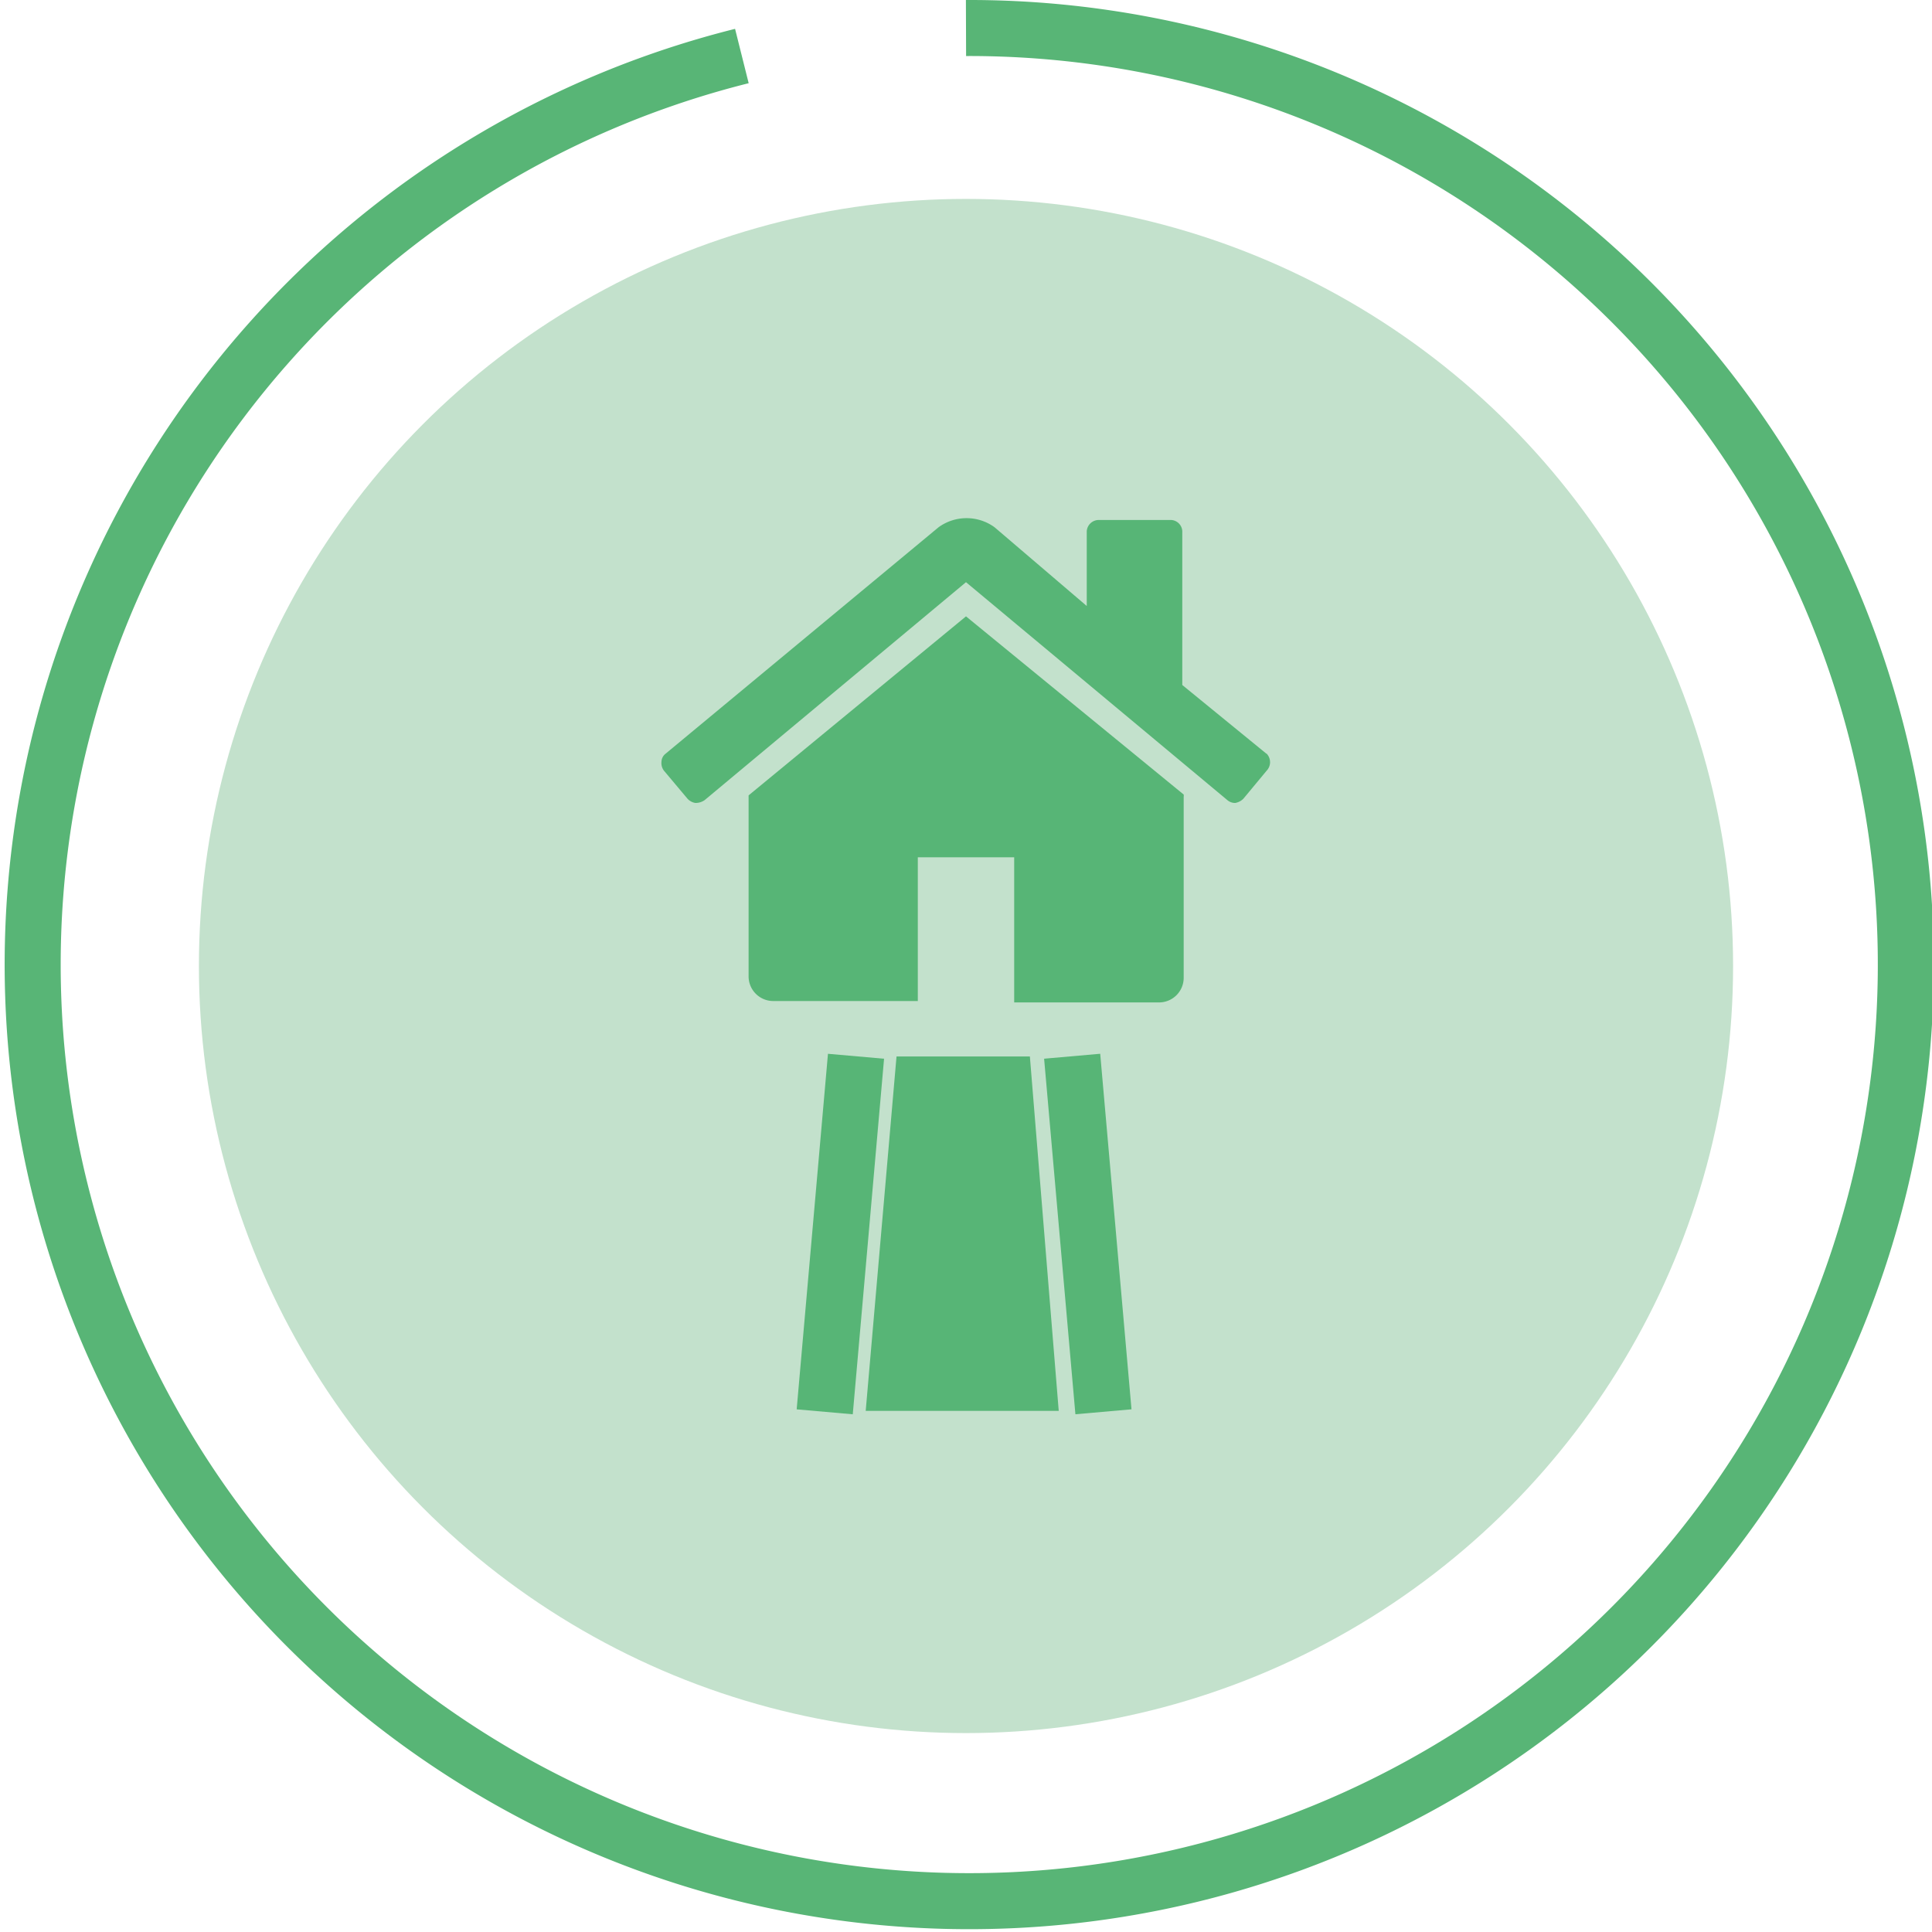 <svg xmlns="http://www.w3.org/2000/svg" viewBox="0 0 68.96 68.96"><defs><style>.cls-1{fill:none;stroke:#58b576;stroke-miterlimit:10;stroke-width:2px;}.cls-2{fill:#c3e1cc;}.cls-3{fill:#57b576;}</style></defs><g id="Layer_2" data-name="Layer 2"><g id="Layer_1-2" data-name="Layer 1"><g id="Abords_Extérieurs_-_95" data-name="Abords &amp; Extérieurs - 95"><path class="cls-1" d="M34.48,1a33.43,33.43,0,1,1-8,1"/><circle id="Icon.BG" class="cls-2" cx="34.48" cy="34.48" r="27.38"/><path id="Tracé_10303" data-name="Tracé 10303" class="cls-3" d="M32,37.71l-1.1,12.65h6.89L36.76,37.71Z"/><g id="Groupe_11163" data-name="Groupe 11163"><g id="home"><g id="Groupe_11162" data-name="Groupe 11162"><g id="Tracé_10301" data-name="Tracé 10301"><path class="cls-3" d="M34.48,22l-7.76,6.39v0a.06.06,0,0,0,0,0v6.47a.88.88,0,0,0,.86.87h5.18V30.6H36.2v5.18h5.18a.88.88,0,0,0,.87-.86V28.44a.24.24,0,0,0,0-.08Z"/></g><g id="Tracé_10302" data-name="Tracé 10302"><path class="cls-3" d="M45.2,26.9l-3-2.45V19a.42.42,0,0,0-.4-.44H39.22a.43.43,0,0,0-.43.4v2.67L35.5,18.82a1.7,1.7,0,0,0-2,0L23.76,26.9a.38.38,0,0,0-.15.29.45.45,0,0,0,.09.32l.84,1a.48.48,0,0,0,.28.15.56.56,0,0,0,.33-.1l9.33-7.78,9.33,7.78a.42.42,0,0,0,.28.1h0a.54.54,0,0,0,.29-.15l.83-1a.44.44,0,0,0,0-.61Z"/></g></g></g><g id="Ligne_173" data-name="Ligne 173"><rect class="cls-3" x="37.82" y="37.68" width="2.01" height="12.74" transform="translate(-3.71 3.57) rotate(-5.03)"/></g><g id="Ligne_174" data-name="Ligne 174"><rect class="cls-3" x="23.63" y="43.04" width="12.74" height="2.01" transform="translate(-16.51 70.07) rotate(-84.97)"/></g></g></g></g></g></svg>